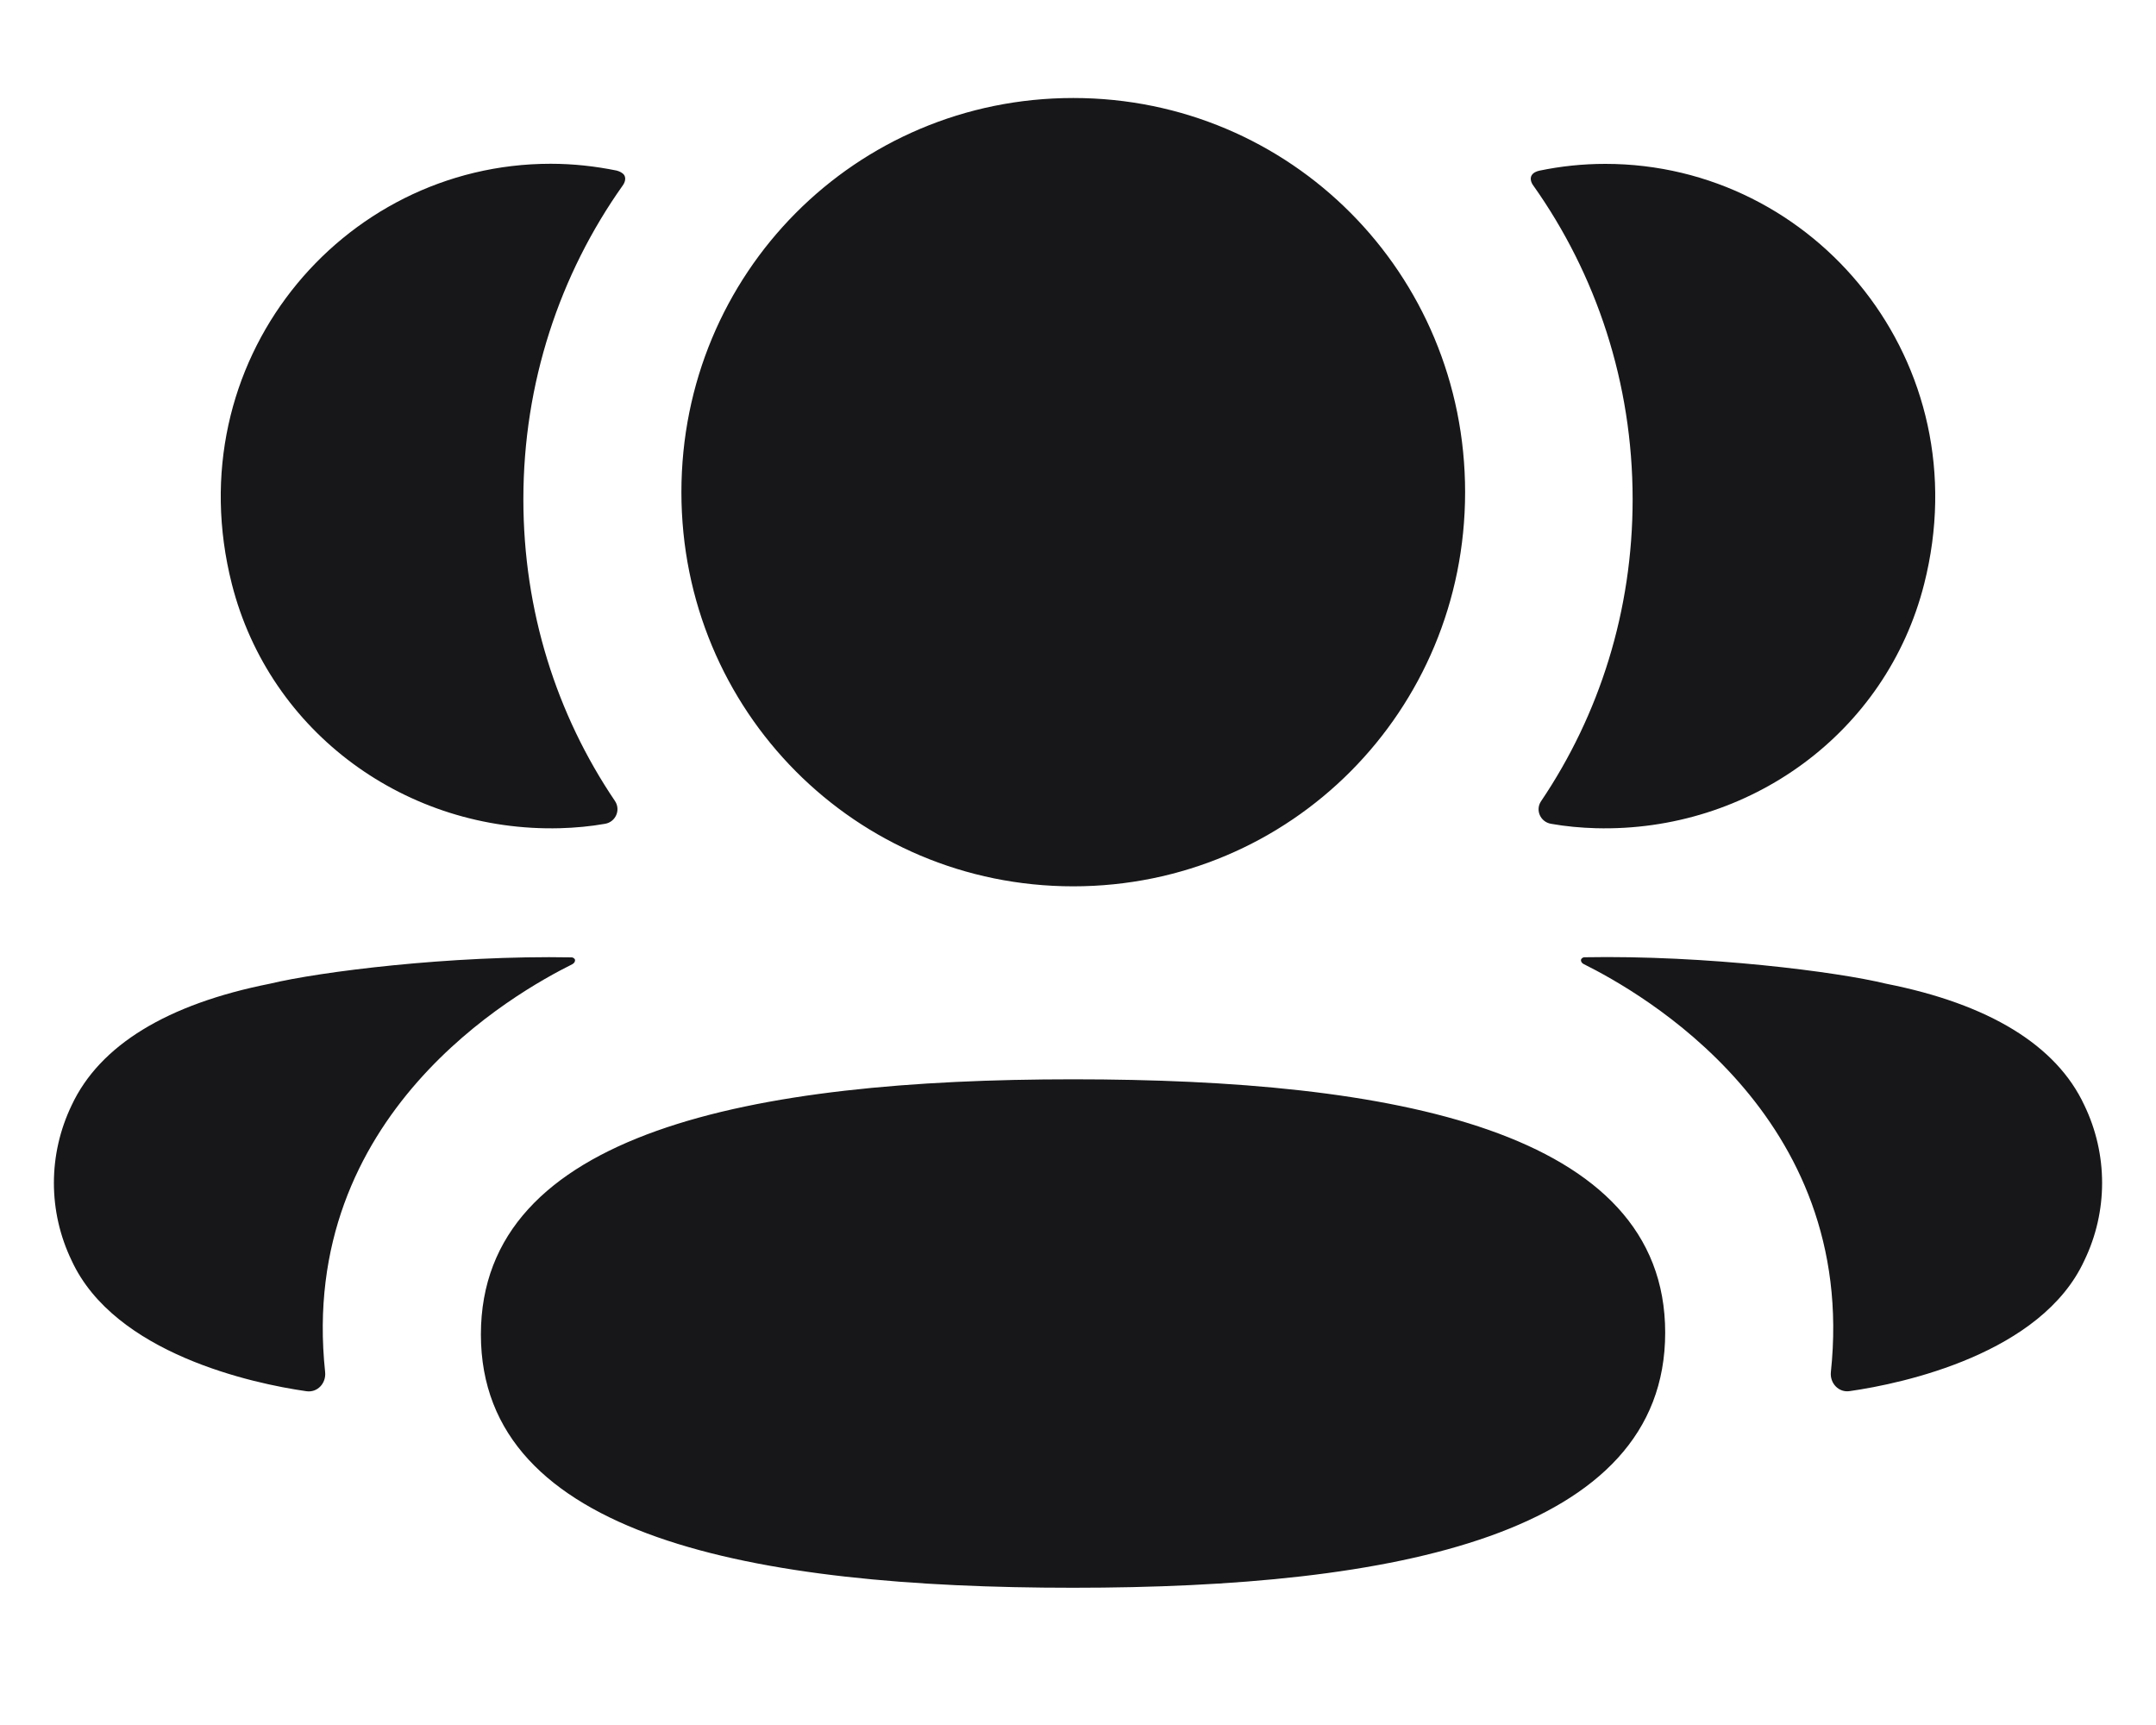 <svg width="20" height="16" viewBox="0 0 20 16" fill="none" xmlns="http://www.w3.org/2000/svg">
<path fill-rule="evenodd" clip-rule="evenodd" d="M13.591 4.565C13.591 6.594 11.973 8.221 9.956 8.221C7.938 8.221 6.321 6.594 6.321 4.565C6.321 2.535 7.938 0.909 9.956 0.909C11.973 0.909 13.591 2.535 13.591 4.565ZM9.954 14.727C6.991 14.727 4.461 14.257 4.461 12.378C4.461 10.498 6.974 10.011 9.954 10.011C12.917 10.011 15.447 10.481 15.447 12.361C15.447 14.24 12.933 14.727 9.954 14.727ZM15.145 4.631C15.145 5.666 14.837 6.629 14.296 7.431C14.24 7.513 14.289 7.624 14.388 7.641C14.523 7.665 14.663 7.678 14.805 7.682C16.224 7.719 17.498 6.801 17.849 5.418C18.371 3.364 16.84 1.52 14.892 1.52C14.68 1.52 14.477 1.542 14.28 1.583C14.253 1.589 14.224 1.601 14.209 1.625C14.19 1.655 14.204 1.695 14.223 1.72C14.808 2.545 15.145 3.552 15.145 4.631ZM17.495 9.124C18.448 9.312 19.076 9.694 19.335 10.251C19.555 10.707 19.555 11.237 19.335 11.692C18.938 12.555 17.657 12.832 17.159 12.903C17.056 12.919 16.973 12.829 16.984 12.726C17.238 10.336 15.214 9.203 14.691 8.942C14.669 8.931 14.664 8.913 14.666 8.902C14.668 8.894 14.677 8.882 14.694 8.879C15.827 8.858 17.045 9.014 17.495 9.124ZM5.195 7.682C5.337 7.678 5.477 7.665 5.613 7.641C5.711 7.624 5.76 7.513 5.705 7.43C5.163 6.629 4.855 5.666 4.855 4.631C4.855 3.552 5.192 2.545 5.777 1.72C5.796 1.694 5.809 1.655 5.791 1.625C5.776 1.602 5.746 1.589 5.72 1.582C5.522 1.542 5.32 1.519 5.108 1.519C3.159 1.519 1.629 3.363 2.151 5.418C2.503 6.8 3.776 7.719 5.195 7.682ZM5.334 8.902C5.336 8.914 5.331 8.931 5.31 8.943C4.785 9.204 2.762 10.337 3.016 12.726C3.027 12.83 2.945 12.919 2.842 12.904C2.344 12.833 1.063 12.556 0.665 11.693C0.445 11.237 0.445 10.708 0.665 10.251C0.925 9.695 1.551 9.313 2.505 9.124C2.956 9.015 4.173 8.859 5.306 8.88C5.323 8.883 5.332 8.895 5.334 8.902Z" fill="#171719"/>
</svg>
